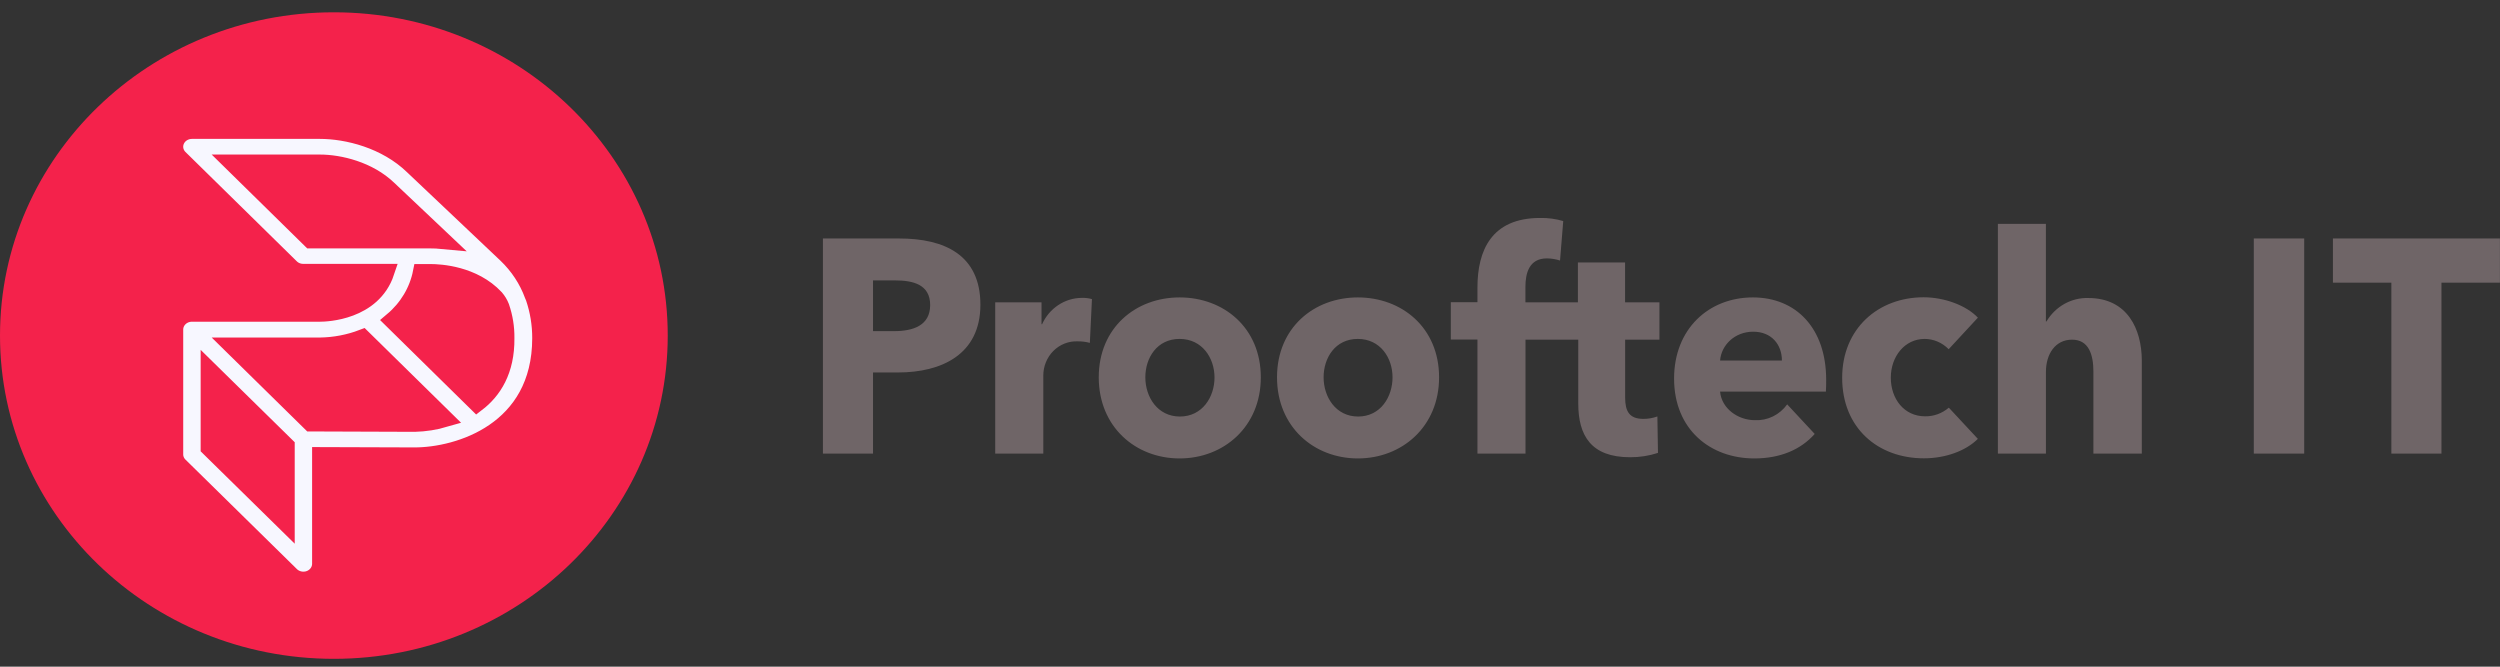 <svg width="150" height="40" viewBox="0 0 150 40" fill="none" xmlns="http://www.w3.org/2000/svg">
<rect x="0" y="0" width="150" height="40" fill="#333333" stroke="none"/>
<ellipse cx="20.032" cy="20.134" rx="20.032" ry="19.396" fill="#F4224B"/>
<path d="M19.198 7.834C20.823 7.834 23.141 8.396 24.771 9.975L30.374 15.28C31.09 15.964 31.635 16.792 31.969 17.703C31.993 17.757 32.017 17.814 32.038 17.867C32.303 18.651 32.436 19.468 32.433 20.29C32.433 25.871 27.492 27.345 24.88 27.345L19.226 27.326V33.833C19.225 34.026 19.164 34.214 19.05 34.373C18.936 34.533 18.774 34.658 18.586 34.73C18.397 34.802 18.19 34.818 17.991 34.779C17.792 34.739 17.609 34.645 17.468 34.506L10.778 27.933C10.595 27.753 10.493 27.513 10.493 27.263V19.772C10.493 19.515 10.601 19.268 10.793 19.086C10.985 18.905 11.245 18.803 11.516 18.803H19.198C19.553 18.803 22.364 18.723 23.164 16.331H18.205C18.068 16.334 17.932 16.309 17.806 16.26C17.679 16.211 17.564 16.138 17.468 16.046L10.778 9.476C10.639 9.339 10.545 9.167 10.509 8.98C10.472 8.793 10.496 8.599 10.574 8.424C10.653 8.249 10.784 8.099 10.951 7.994C11.119 7.89 11.315 7.834 11.516 7.834H19.198ZM12.539 26.869L17.183 31.43V26.744L12.539 22.183V26.869ZM21.756 20.262C20.943 20.574 20.076 20.74 19.198 20.752H13.923L18.639 25.387L24.883 25.41C25.501 25.394 26.115 25.298 26.706 25.125L21.756 20.262ZM25.273 16.343C25.051 17.46 24.443 18.476 23.546 19.231L28.61 24.21C29.594 23.458 30.386 22.252 30.365 20.29C30.374 19.654 30.272 19.021 30.064 18.415C29.988 18.218 29.877 18.034 29.736 17.87C28.409 16.451 26.405 16.343 25.824 16.343H25.273ZM13.923 9.773L18.639 14.405H25.824C26.026 14.405 26.3 14.413 26.601 14.442L23.317 11.337C22.12 10.18 20.351 9.773 19.198 9.773H13.923Z" fill="#F7F7FF"/>
<path d="M19.198 7.834C20.823 7.834 23.141 8.396 24.771 9.975L30.374 15.28C31.09 15.964 31.635 16.792 31.969 17.703C31.993 17.757 32.017 17.814 32.038 17.867C32.303 18.651 32.436 19.468 32.433 20.29C32.433 25.871 27.492 27.345 24.88 27.345L19.226 27.326V33.833C19.225 34.026 19.164 34.214 19.05 34.373C18.936 34.533 18.774 34.658 18.586 34.73C18.397 34.802 18.19 34.818 17.991 34.779C17.792 34.739 17.609 34.645 17.468 34.506L10.778 27.933C10.595 27.753 10.493 27.513 10.493 27.263V19.772C10.493 19.515 10.601 19.268 10.793 19.086C10.985 18.905 11.245 18.803 11.516 18.803H19.198C19.553 18.803 22.364 18.723 23.164 16.331H18.205C18.068 16.334 17.932 16.309 17.806 16.26C17.679 16.211 17.564 16.138 17.468 16.046L10.778 9.476C10.639 9.339 10.545 9.167 10.509 8.98C10.472 8.793 10.496 8.599 10.574 8.424C10.653 8.249 10.784 8.099 10.951 7.994C11.119 7.89 11.315 7.834 11.516 7.834H19.198ZM12.539 26.869L17.183 31.43V26.744L12.539 22.183V26.869ZM21.756 20.262C20.943 20.574 20.076 20.74 19.198 20.752H13.923L18.639 25.387L24.883 25.41C25.501 25.394 26.115 25.298 26.706 25.125L21.756 20.262ZM25.273 16.343C25.051 17.46 24.443 18.476 23.546 19.231L28.61 24.21C29.594 23.458 30.386 22.252 30.365 20.29C30.374 19.654 30.272 19.021 30.064 18.415C29.988 18.218 29.877 18.034 29.736 17.87C28.409 16.451 26.405 16.343 25.824 16.343H25.273ZM13.923 9.773L18.639 14.405H25.824C26.026 14.405 26.3 14.413 26.601 14.442L23.317 11.337C22.12 10.18 20.351 9.773 19.198 9.773H13.923Z" stroke="#F4224B"/>
<path d="M53.947 14.309H49.375V27.216H52.381V22.348H53.884C56.486 22.348 58.824 21.273 58.824 18.283C58.824 15.294 56.672 14.309 53.947 14.309ZM53.648 19.868H52.381V16.824H53.701C54.773 16.824 55.81 17.063 55.81 18.302C55.81 19.541 54.773 19.868 53.648 19.868ZM62.526 19.45H62.491V18.138H59.713V27.216H62.598V22.54C62.597 22.263 62.65 21.989 62.754 21.734C62.858 21.479 63.01 21.248 63.203 21.055C63.395 20.863 63.622 20.713 63.872 20.614C64.122 20.515 64.388 20.47 64.655 20.481C64.903 20.477 65.151 20.508 65.391 20.572L65.517 17.946C65.316 17.89 65.108 17.865 64.9 17.873C64.402 17.877 63.914 18.027 63.494 18.306C63.074 18.585 62.738 18.982 62.526 19.45ZM70.777 17.845C68.142 17.845 65.925 19.663 65.925 22.639C65.925 25.616 68.137 27.506 70.777 27.506C73.417 27.506 75.649 25.61 75.649 22.639C75.649 19.668 73.427 17.845 70.777 17.845ZM70.797 24.992C69.442 24.992 68.72 23.808 68.72 22.639C68.72 21.47 69.419 20.335 70.777 20.335C72.135 20.335 72.871 21.483 72.871 22.649C72.871 23.816 72.145 24.992 70.792 24.992H70.797ZM81.473 17.845C78.838 17.845 76.621 19.663 76.621 22.639C76.621 25.616 78.838 27.506 81.473 27.506C84.108 27.506 86.345 25.61 86.345 22.639C86.345 19.668 84.123 17.845 81.468 17.845H81.473ZM81.49 24.992C80.138 24.992 79.416 23.808 79.416 22.639C79.416 21.47 80.115 20.335 81.468 20.335C82.82 20.335 83.552 21.473 83.552 22.639C83.552 23.805 82.841 24.992 81.485 24.992H81.49ZM97.504 15.748H94.674V18.138H91.525V17.218C91.525 16.38 91.755 15.504 92.81 15.504C93.079 15.506 93.345 15.549 93.602 15.632L93.794 13.263C93.342 13.13 92.874 13.068 92.404 13.078C89.486 13.078 88.647 15.029 88.647 17.255V18.13H87.049V20.372H88.647V27.216H91.53V20.38H94.696V24.208C94.696 26.14 95.468 27.434 97.807 27.434C98.374 27.438 98.938 27.35 99.478 27.174L99.443 24.987C99.172 25.085 98.886 25.135 98.599 25.133C97.772 25.133 97.509 24.694 97.509 23.857V20.38H99.566V18.138H97.504V15.748ZM125.294 17.881C124.794 17.867 124.3 17.99 123.86 18.236C123.421 18.483 123.051 18.845 122.789 19.286H122.754V13.434H119.873V27.216H122.756V22.312C122.756 21.237 123.32 20.38 124.322 20.38C125.324 20.38 125.604 21.273 125.604 22.294V27.216H128.508V21.6C128.495 19.777 127.668 17.881 125.294 17.881ZM135.228 27.216H138.252V14.309H135.228V27.216ZM139.975 14.309V16.959H143.482V27.216H146.488V16.959H149.995V14.309H139.975ZM105.174 17.845C102.519 17.845 100.445 19.741 100.445 22.712C100.445 25.777 102.624 27.506 105.262 27.506C106.803 27.506 108.04 26.987 108.882 26.036L107.231 24.262C107.008 24.572 106.715 24.82 106.378 24.986C106.04 25.151 105.67 25.228 105.297 25.21C104.26 25.21 103.293 24.499 103.205 23.496H109.553C109.57 23.278 109.57 23.023 109.57 22.787C109.57 19.686 107.759 17.845 105.174 17.845ZM103.205 21.634C103.276 20.704 104.085 19.902 105.192 19.902C106.299 19.902 106.915 20.681 106.915 21.634H103.205ZM115.48 20.335C116.019 20.337 116.537 20.559 116.92 20.953L118.673 19.06C117.987 18.33 116.669 17.837 115.417 17.837C112.692 17.837 110.53 19.715 110.53 22.668C110.53 25.678 112.674 27.499 115.434 27.499C116.719 27.499 117.939 27.062 118.671 26.332L116.93 24.46C116.529 24.803 116.024 24.988 115.505 24.979C114.24 24.979 113.448 23.922 113.448 22.663C113.448 21.403 114.27 20.335 115.482 20.335H115.48Z" fill="#6F6567"/>
</svg>
